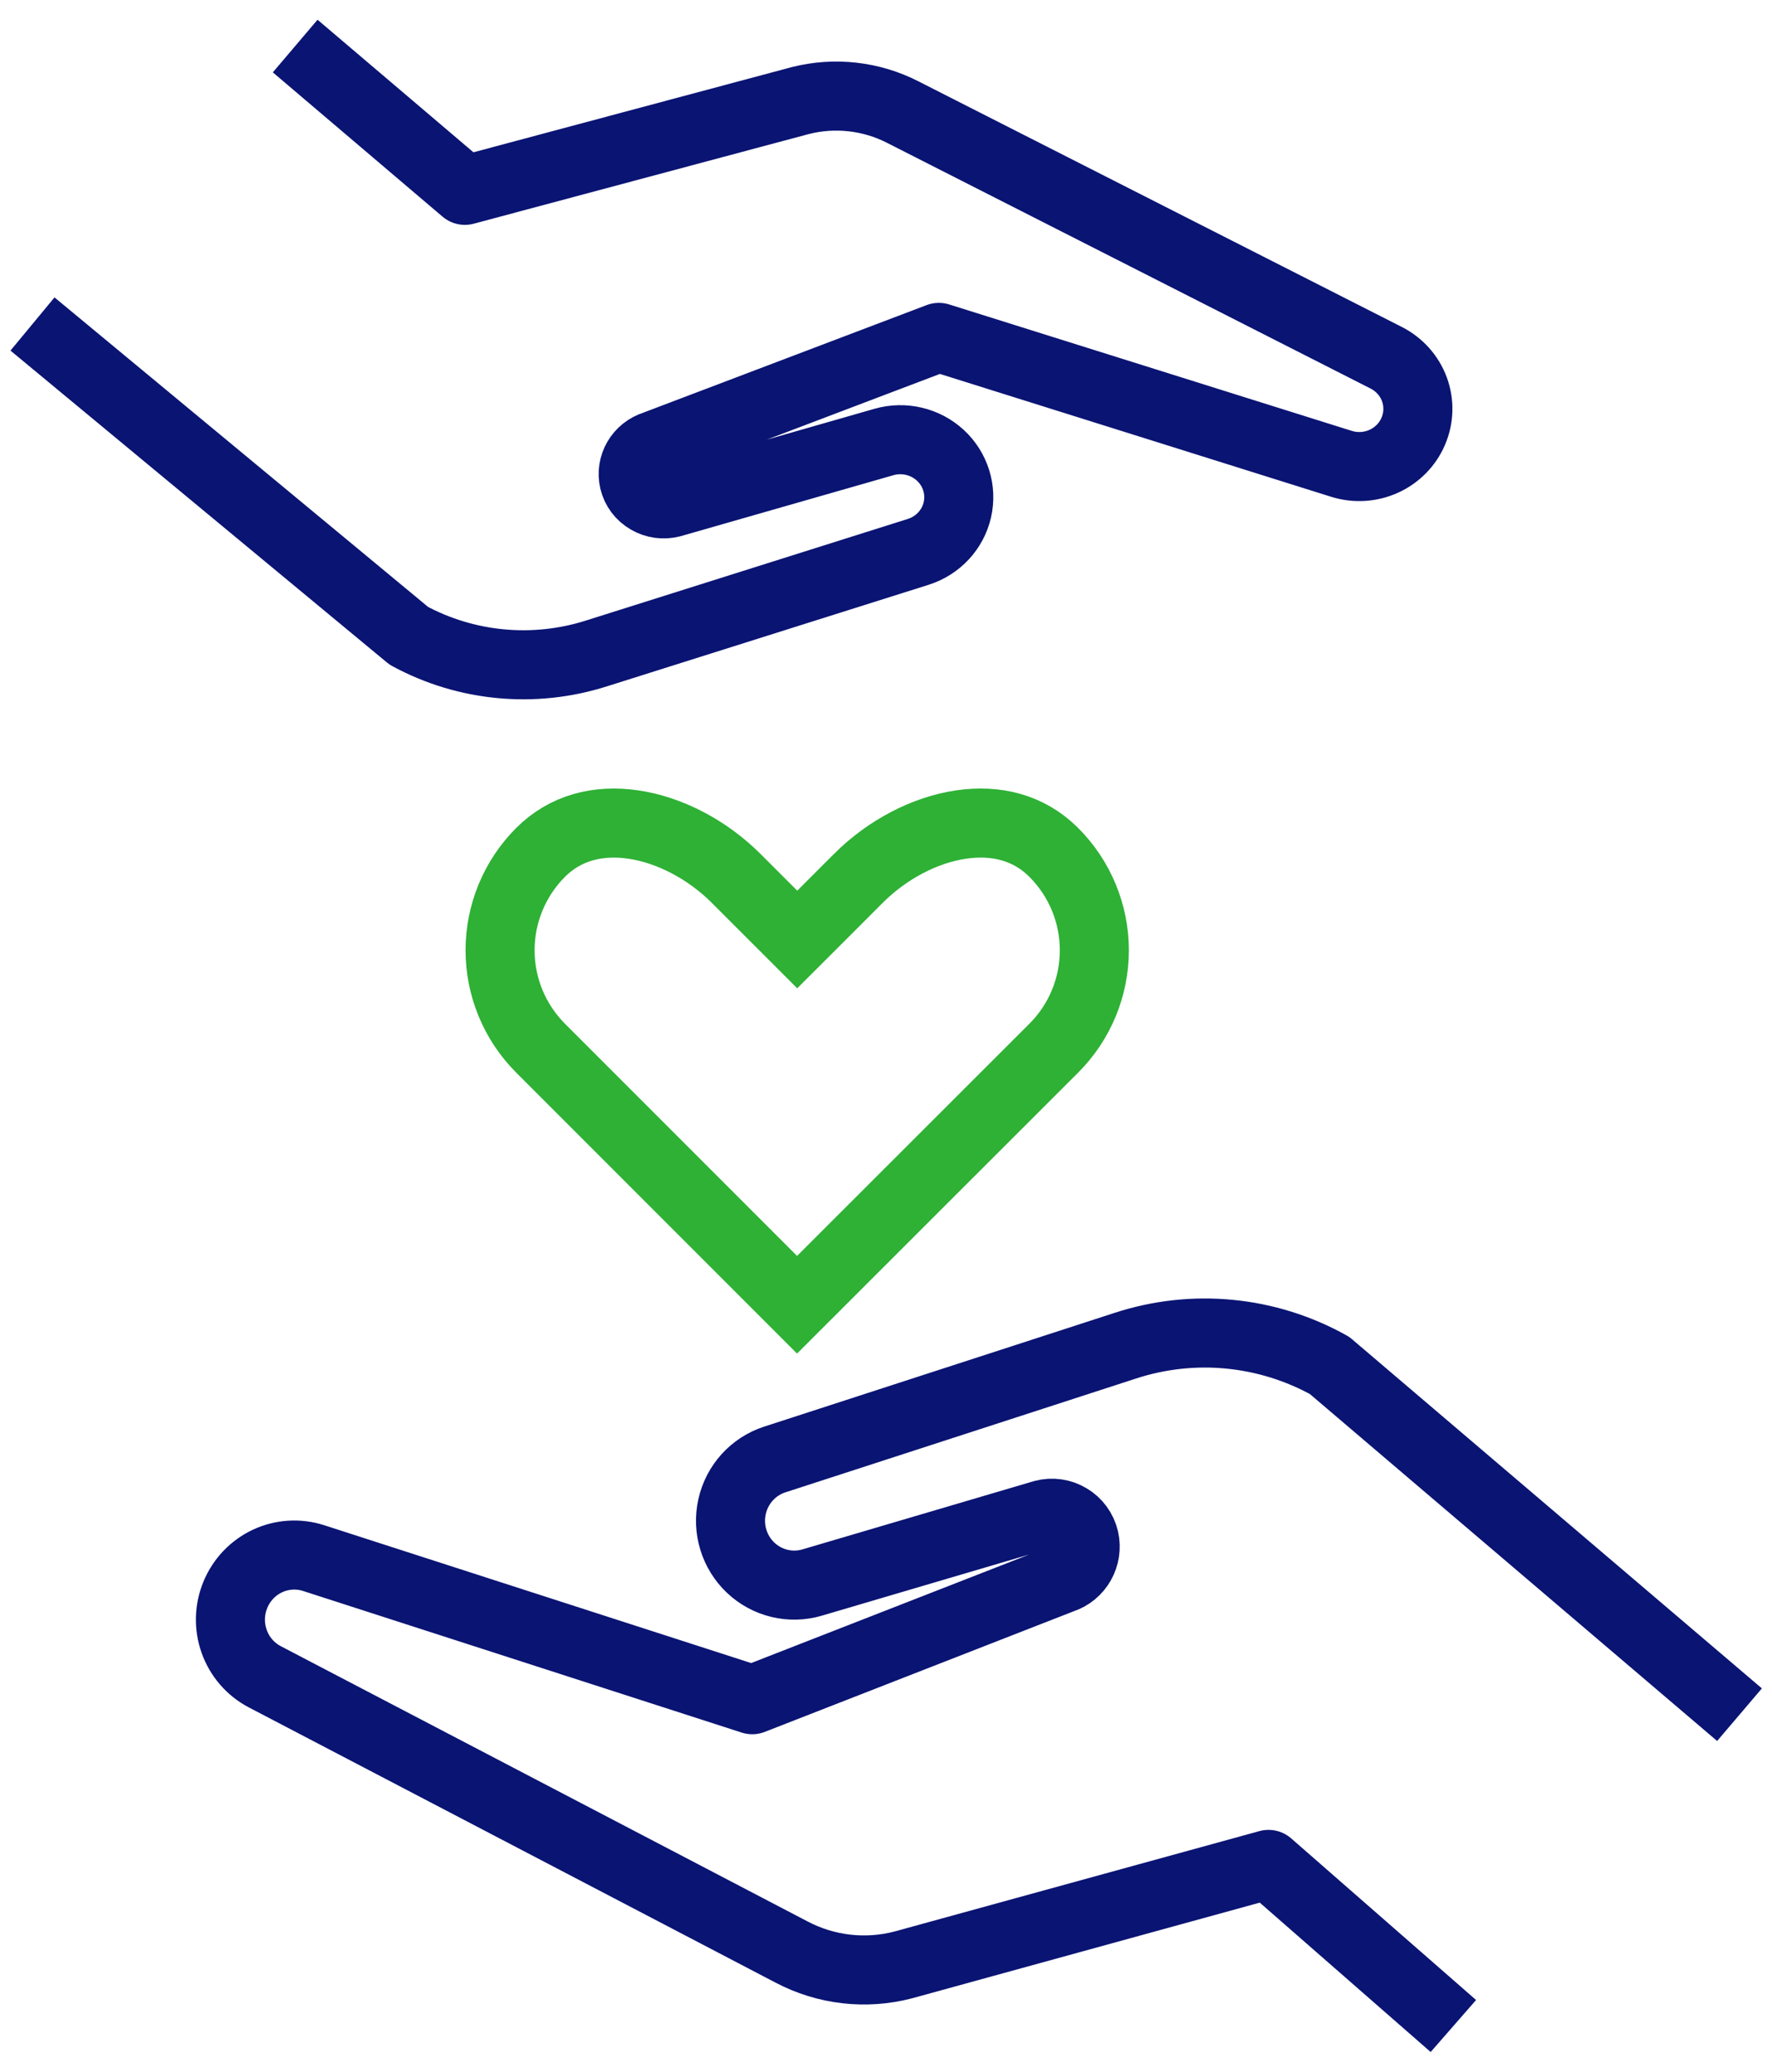<?xml version="1.0" encoding="UTF-8"?>
<svg xmlns="http://www.w3.org/2000/svg" width="77" height="90" viewBox="0 0 77 90" fill="none">
  <path d="M75.588 74.478L57.775 59.309C55.06 57.797 51.846 57.487 48.897 58.451L33.663 63.394C32.73 63.697 32.026 64.476 31.811 65.441C31.596 66.405 31.902 67.413 32.615 68.09C33.33 68.768 34.345 69.015 35.286 68.739L45.341 65.775C45.715 65.675 46.115 65.732 46.449 65.932C46.787 66.132 47.029 66.463 47.119 66.849C47.288 67.594 46.863 68.346 46.141 68.577L32.688 73.827L13.631 67.677C12.97 67.463 12.254 67.508 11.624 67.802C10.995 68.096 10.497 68.618 10.23 69.264C9.959 69.912 9.941 70.638 10.177 71.299C10.413 71.96 10.887 72.507 11.505 72.831L34.398 84.788C35.89 85.573 37.617 85.772 39.247 85.347L55.121 80.981L63.154 88" stroke="#0A1473" stroke-width="3" stroke-linejoin="round"></path>
  <path d="M1.412 14.073L17.765 27.616C20.258 28.967 23.208 29.244 25.915 28.383L39.901 23.97C40.757 23.699 41.404 23.004 41.601 22.142C41.798 21.281 41.517 20.381 40.862 19.776C40.207 19.172 39.275 18.951 38.411 19.198L29.18 21.843C28.836 21.933 28.47 21.883 28.163 21.703C27.852 21.525 27.63 21.229 27.548 20.885C27.392 20.22 27.783 19.548 28.445 19.342L40.796 14.655L58.29 20.146C58.897 20.337 59.555 20.297 60.133 20.034C60.711 19.771 61.168 19.305 61.413 18.728C61.661 18.15 61.678 17.502 61.462 16.911C61.245 16.322 60.81 15.833 60.243 15.543L39.226 4.868C37.856 4.167 36.27 3.989 34.774 4.369L20.201 8.267L12.827 2" stroke="#0A1473" stroke-width="3" stroke-linejoin="round"></path>
  <path d="M45.751 36.986C44.685 35.944 43.285 35.59 41.761 35.814C40.19 36.045 38.555 36.895 37.293 38.157L37.293 38.158L35.704 39.747L34.643 40.807L33.583 39.747L31.992 38.156C31.992 38.156 31.992 38.156 31.992 38.156C31.992 38.156 31.992 38.156 31.992 38.156C30.727 36.893 29.092 36.045 27.522 35.814C25.979 35.588 24.562 35.954 23.49 37.024C22.363 38.152 21.73 39.681 21.73 41.275C21.73 42.87 22.363 44.399 23.49 45.527L34.635 56.672L45.792 45.526C45.792 45.526 45.792 45.526 45.792 45.526C46.92 44.399 47.553 42.871 47.553 41.277C47.553 39.683 46.92 38.154 45.792 37.027L45.751 36.986Z" stroke="#2EB135" stroke-width="3"></path>
</svg>
